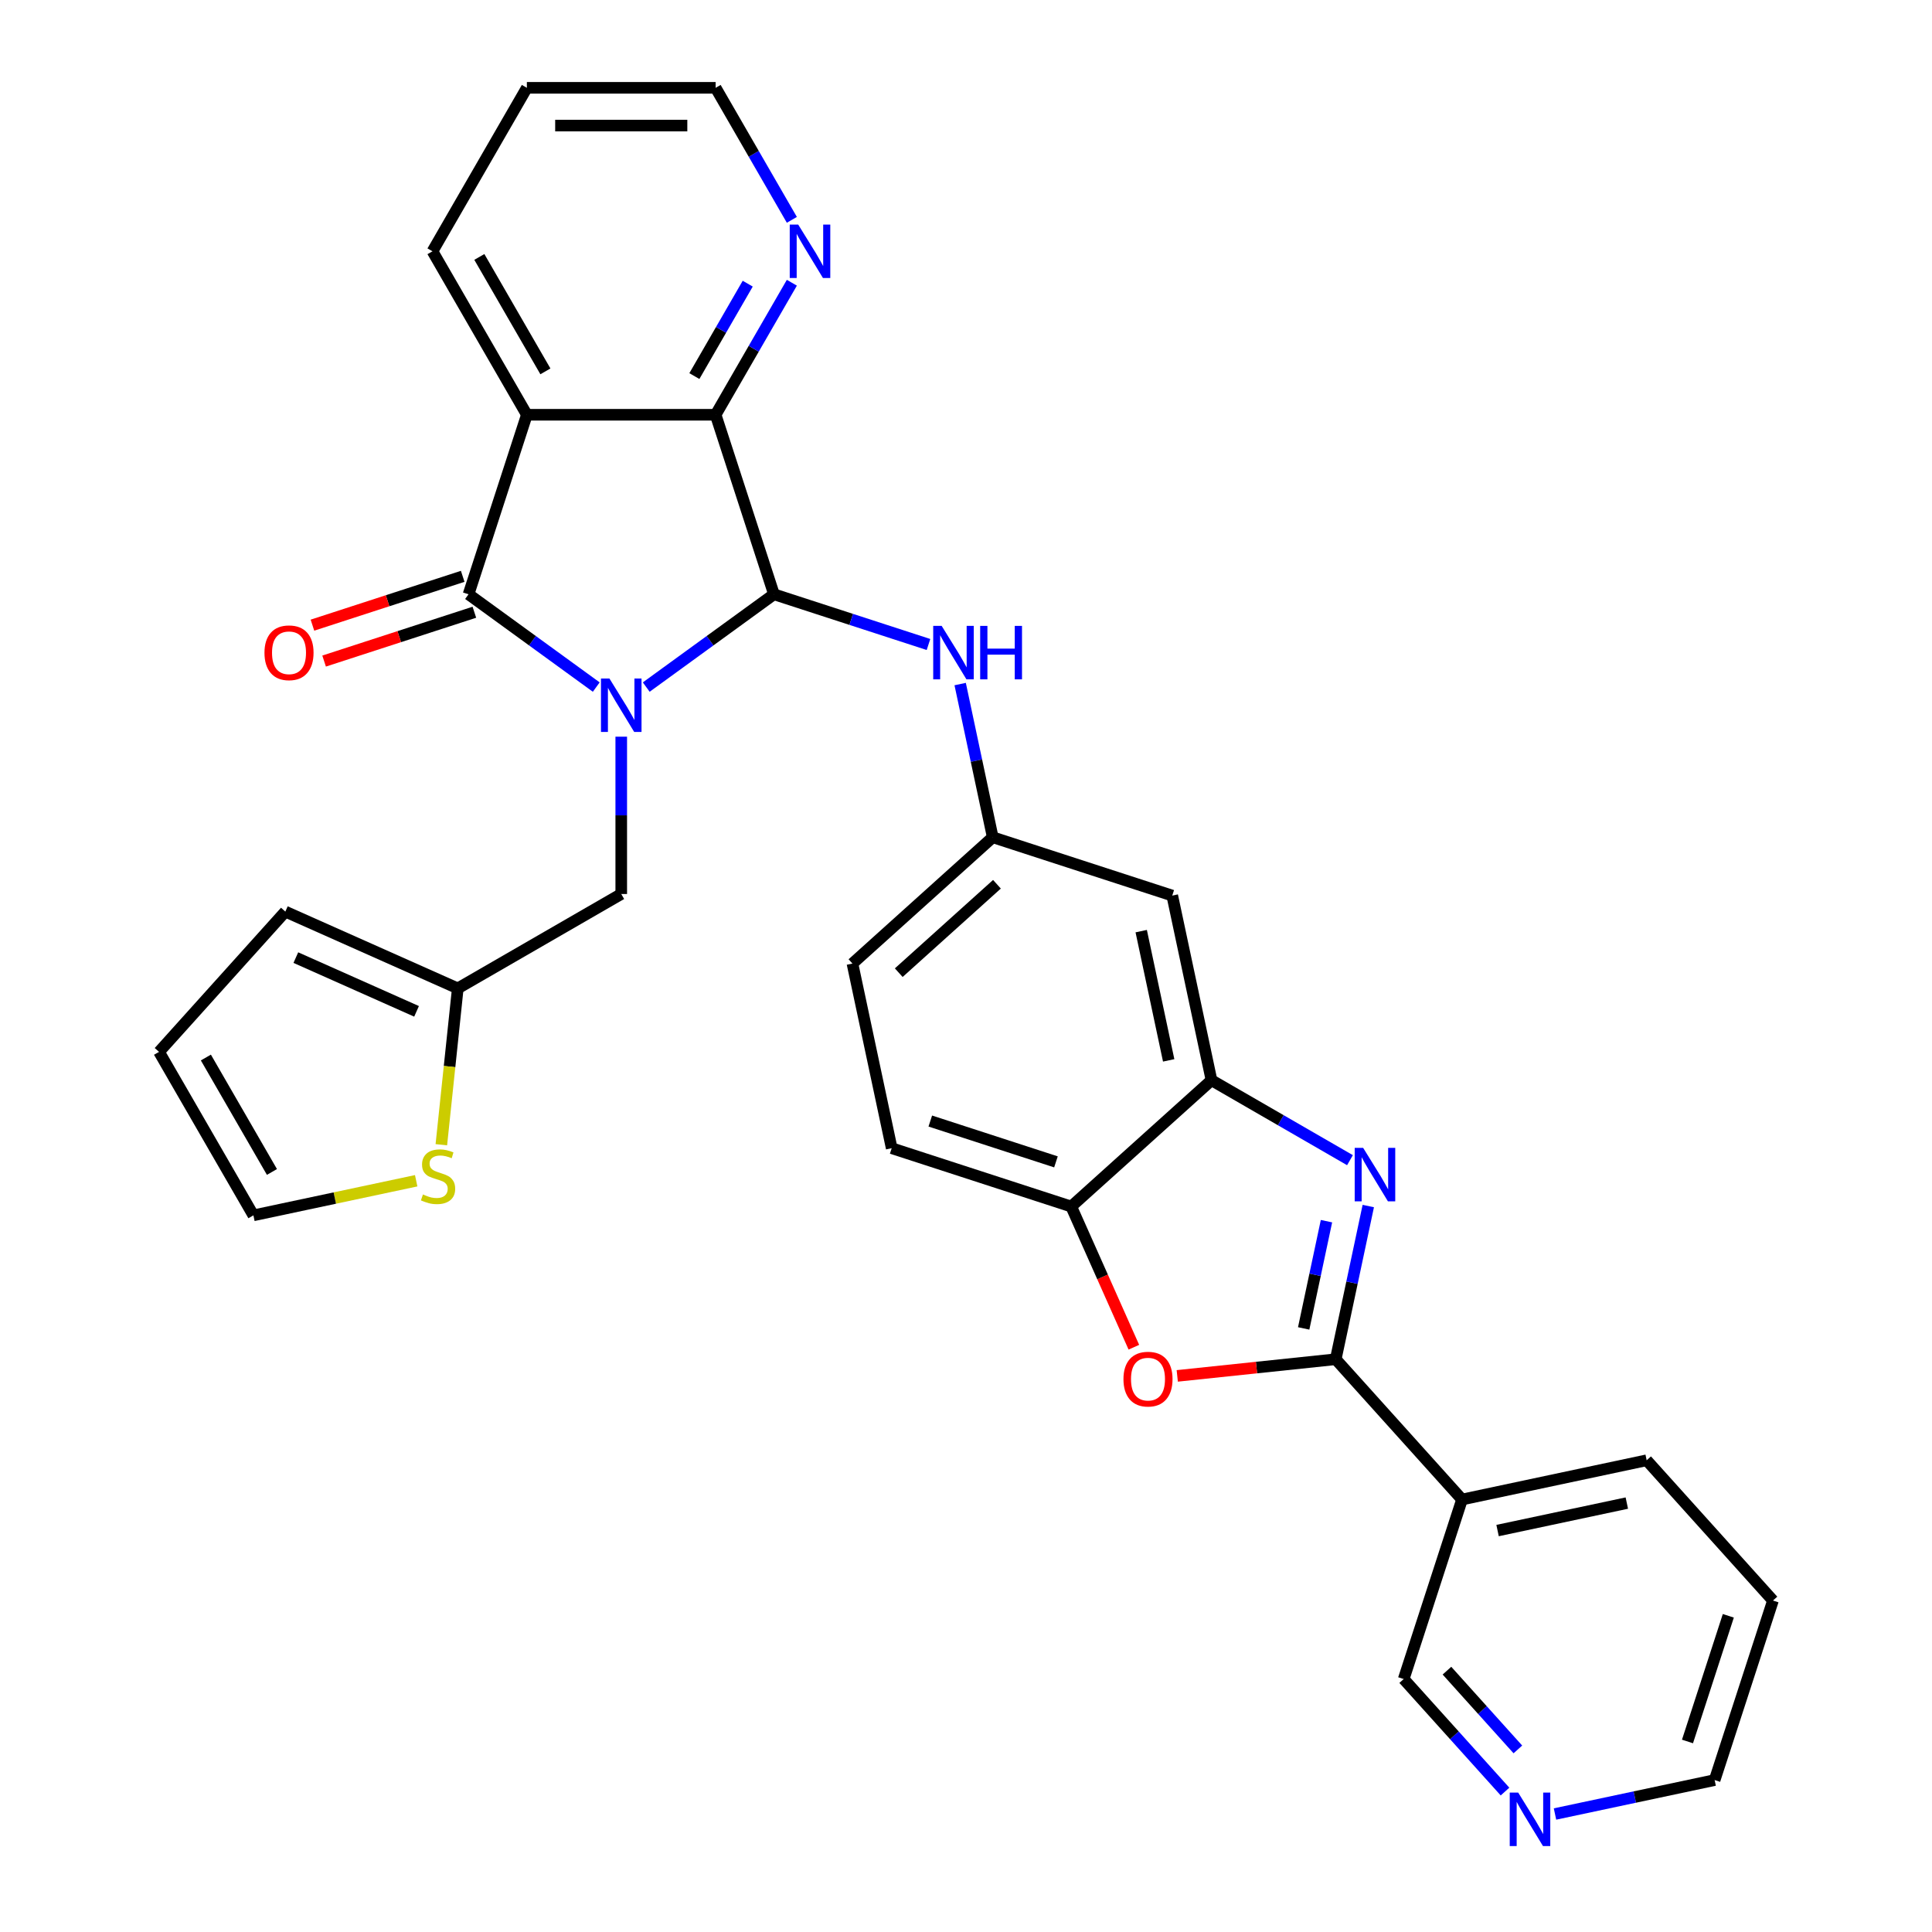 <?xml version='1.0' encoding='iso-8859-1'?>
<svg version='1.1' baseProfile='full'
              xmlns='http://www.w3.org/2000/svg'
                      xmlns:rdkit='http://www.rdkit.org/xml'
                      xmlns:xlink='http://www.w3.org/1999/xlink'
                  xml:space='preserve'
width='1000px' height='1000px' viewBox='0 0 1000 1000'>
<!-- END OF HEADER -->
<rect style='opacity:1.0;fill:#FFFFFF;stroke:none' width='1000' height='1000' x='0' y='0'> </rect>
<path class='bond-0' d='M 308.621,355.631 L 275.567,331.616' style='fill:none;fill-rule:evenodd;stroke:#0000FF;stroke-width:6px;stroke-linecap:butt;stroke-linejoin:miter;stroke-opacity:1' />
<path class='bond-0' d='M 275.567,331.616 L 242.514,307.602' style='fill:none;fill-rule:evenodd;stroke:#000000;stroke-width:6px;stroke-linecap:butt;stroke-linejoin:miter;stroke-opacity:1' />
<path class='bond-1' d='M 334.493,355.631 L 367.546,331.616' style='fill:none;fill-rule:evenodd;stroke:#0000FF;stroke-width:6px;stroke-linecap:butt;stroke-linejoin:miter;stroke-opacity:1' />
<path class='bond-1' d='M 367.546,331.616 L 400.6,307.602' style='fill:none;fill-rule:evenodd;stroke:#000000;stroke-width:6px;stroke-linecap:butt;stroke-linejoin:miter;stroke-opacity:1' />
<path class='bond-11' d='M 321.557,381.307 L 321.557,422.02' style='fill:none;fill-rule:evenodd;stroke:#0000FF;stroke-width:6px;stroke-linecap:butt;stroke-linejoin:miter;stroke-opacity:1' />
<path class='bond-11' d='M 321.557,422.02 L 321.557,462.733' style='fill:none;fill-rule:evenodd;stroke:#000000;stroke-width:6px;stroke-linecap:butt;stroke-linejoin:miter;stroke-opacity:1' />
<path class='bond-2' d='M 242.514,307.602 L 272.706,214.681' style='fill:none;fill-rule:evenodd;stroke:#000000;stroke-width:6px;stroke-linecap:butt;stroke-linejoin:miter;stroke-opacity:1' />
<path class='bond-16' d='M 239.495,298.309 L 200.606,310.945' style='fill:none;fill-rule:evenodd;stroke:#000000;stroke-width:6px;stroke-linecap:butt;stroke-linejoin:miter;stroke-opacity:1' />
<path class='bond-16' d='M 200.606,310.945 L 161.718,323.581' style='fill:none;fill-rule:evenodd;stroke:#FF0000;stroke-width:6px;stroke-linecap:butt;stroke-linejoin:miter;stroke-opacity:1' />
<path class='bond-16' d='M 245.533,316.894 L 206.644,329.529' style='fill:none;fill-rule:evenodd;stroke:#000000;stroke-width:6px;stroke-linecap:butt;stroke-linejoin:miter;stroke-opacity:1' />
<path class='bond-16' d='M 206.644,329.529 L 167.756,342.165' style='fill:none;fill-rule:evenodd;stroke:#FF0000;stroke-width:6px;stroke-linecap:butt;stroke-linejoin:miter;stroke-opacity:1' />
<path class='bond-5' d='M 400.6,307.602 L 370.408,214.681' style='fill:none;fill-rule:evenodd;stroke:#000000;stroke-width:6px;stroke-linecap:butt;stroke-linejoin:miter;stroke-opacity:1' />
<path class='bond-8' d='M 400.6,307.602 L 440.593,320.596' style='fill:none;fill-rule:evenodd;stroke:#000000;stroke-width:6px;stroke-linecap:butt;stroke-linejoin:miter;stroke-opacity:1' />
<path class='bond-8' d='M 440.593,320.596 L 480.585,333.59' style='fill:none;fill-rule:evenodd;stroke:#0000FF;stroke-width:6px;stroke-linecap:butt;stroke-linejoin:miter;stroke-opacity:1' />
<path class='bond-23' d='M 272.706,214.681 L 223.854,130.068' style='fill:none;fill-rule:evenodd;stroke:#000000;stroke-width:6px;stroke-linecap:butt;stroke-linejoin:miter;stroke-opacity:1' />
<path class='bond-23' d='M 282.3,192.218 L 248.104,132.989' style='fill:none;fill-rule:evenodd;stroke:#000000;stroke-width:6px;stroke-linecap:butt;stroke-linejoin:miter;stroke-opacity:1' />
<path class='bond-31' d='M 272.706,214.681 L 370.408,214.681' style='fill:none;fill-rule:evenodd;stroke:#000000;stroke-width:6px;stroke-linecap:butt;stroke-linejoin:miter;stroke-opacity:1' />
<path class='bond-3' d='M 691.368,703.54 L 699.795,663.895' style='fill:none;fill-rule:evenodd;stroke:#000000;stroke-width:6px;stroke-linecap:butt;stroke-linejoin:miter;stroke-opacity:1' />
<path class='bond-3' d='M 699.795,663.895 L 708.222,624.249' style='fill:none;fill-rule:evenodd;stroke:#0000FF;stroke-width:6px;stroke-linecap:butt;stroke-linejoin:miter;stroke-opacity:1' />
<path class='bond-3' d='M 674.783,687.584 L 680.682,659.832' style='fill:none;fill-rule:evenodd;stroke:#000000;stroke-width:6px;stroke-linecap:butt;stroke-linejoin:miter;stroke-opacity:1' />
<path class='bond-3' d='M 680.682,659.832 L 686.581,632.08' style='fill:none;fill-rule:evenodd;stroke:#0000FF;stroke-width:6px;stroke-linecap:butt;stroke-linejoin:miter;stroke-opacity:1' />
<path class='bond-10' d='M 691.368,703.54 L 756.744,776.147' style='fill:none;fill-rule:evenodd;stroke:#000000;stroke-width:6px;stroke-linecap:butt;stroke-linejoin:miter;stroke-opacity:1' />
<path class='bond-35' d='M 691.368,703.54 L 650.357,707.85' style='fill:none;fill-rule:evenodd;stroke:#000000;stroke-width:6px;stroke-linecap:butt;stroke-linejoin:miter;stroke-opacity:1' />
<path class='bond-35' d='M 650.357,707.85 L 609.345,712.161' style='fill:none;fill-rule:evenodd;stroke:#FF0000;stroke-width:6px;stroke-linecap:butt;stroke-linejoin:miter;stroke-opacity:1' />
<path class='bond-4' d='M 698.746,600.504 L 662.908,579.812' style='fill:none;fill-rule:evenodd;stroke:#0000FF;stroke-width:6px;stroke-linecap:butt;stroke-linejoin:miter;stroke-opacity:1' />
<path class='bond-4' d='M 662.908,579.812 L 627.069,559.121' style='fill:none;fill-rule:evenodd;stroke:#000000;stroke-width:6px;stroke-linecap:butt;stroke-linejoin:miter;stroke-opacity:1' />
<path class='bond-14' d='M 370.408,214.681 L 390.135,180.513' style='fill:none;fill-rule:evenodd;stroke:#000000;stroke-width:6px;stroke-linecap:butt;stroke-linejoin:miter;stroke-opacity:1' />
<path class='bond-14' d='M 390.135,180.513 L 409.862,146.345' style='fill:none;fill-rule:evenodd;stroke:#0000FF;stroke-width:6px;stroke-linecap:butt;stroke-linejoin:miter;stroke-opacity:1' />
<path class='bond-14' d='M 359.404,194.66 L 373.213,170.743' style='fill:none;fill-rule:evenodd;stroke:#000000;stroke-width:6px;stroke-linecap:butt;stroke-linejoin:miter;stroke-opacity:1' />
<path class='bond-14' d='M 373.213,170.743 L 387.021,146.825' style='fill:none;fill-rule:evenodd;stroke:#0000FF;stroke-width:6px;stroke-linecap:butt;stroke-linejoin:miter;stroke-opacity:1' />
<path class='bond-6' d='M 586.884,697.319 L 570.673,660.908' style='fill:none;fill-rule:evenodd;stroke:#FF0000;stroke-width:6px;stroke-linecap:butt;stroke-linejoin:miter;stroke-opacity:1' />
<path class='bond-6' d='M 570.673,660.908 L 554.462,624.497' style='fill:none;fill-rule:evenodd;stroke:#000000;stroke-width:6px;stroke-linecap:butt;stroke-linejoin:miter;stroke-opacity:1' />
<path class='bond-7' d='M 627.069,559.121 L 606.755,463.553' style='fill:none;fill-rule:evenodd;stroke:#000000;stroke-width:6px;stroke-linecap:butt;stroke-linejoin:miter;stroke-opacity:1' />
<path class='bond-7' d='M 604.908,548.848 L 590.689,481.951' style='fill:none;fill-rule:evenodd;stroke:#000000;stroke-width:6px;stroke-linecap:butt;stroke-linejoin:miter;stroke-opacity:1' />
<path class='bond-34' d='M 627.069,559.121 L 554.462,624.497' style='fill:none;fill-rule:evenodd;stroke:#000000;stroke-width:6px;stroke-linecap:butt;stroke-linejoin:miter;stroke-opacity:1' />
<path class='bond-17' d='M 496.981,354.071 L 505.408,393.716' style='fill:none;fill-rule:evenodd;stroke:#0000FF;stroke-width:6px;stroke-linecap:butt;stroke-linejoin:miter;stroke-opacity:1' />
<path class='bond-17' d='M 505.408,393.716 L 513.835,433.361' style='fill:none;fill-rule:evenodd;stroke:#000000;stroke-width:6px;stroke-linecap:butt;stroke-linejoin:miter;stroke-opacity:1' />
<path class='bond-9' d='M 554.462,624.497 L 461.541,594.305' style='fill:none;fill-rule:evenodd;stroke:#000000;stroke-width:6px;stroke-linecap:butt;stroke-linejoin:miter;stroke-opacity:1' />
<path class='bond-9' d='M 546.562,601.384 L 481.517,580.249' style='fill:none;fill-rule:evenodd;stroke:#000000;stroke-width:6px;stroke-linecap:butt;stroke-linejoin:miter;stroke-opacity:1' />
<path class='bond-25' d='M 756.744,776.147 L 726.553,869.068' style='fill:none;fill-rule:evenodd;stroke:#000000;stroke-width:6px;stroke-linecap:butt;stroke-linejoin:miter;stroke-opacity:1' />
<path class='bond-26' d='M 756.744,776.147 L 852.312,755.834' style='fill:none;fill-rule:evenodd;stroke:#000000;stroke-width:6px;stroke-linecap:butt;stroke-linejoin:miter;stroke-opacity:1' />
<path class='bond-26' d='M 775.142,792.214 L 842.04,777.994' style='fill:none;fill-rule:evenodd;stroke:#000000;stroke-width:6px;stroke-linecap:butt;stroke-linejoin:miter;stroke-opacity:1' />
<path class='bond-13' d='M 321.557,462.733 L 236.944,511.584' style='fill:none;fill-rule:evenodd;stroke:#000000;stroke-width:6px;stroke-linecap:butt;stroke-linejoin:miter;stroke-opacity:1' />
<path class='bond-12' d='M 606.755,463.553 L 513.835,433.361' style='fill:none;fill-rule:evenodd;stroke:#000000;stroke-width:6px;stroke-linecap:butt;stroke-linejoin:miter;stroke-opacity:1' />
<path class='bond-15' d='M 236.944,511.584 L 232.691,552.049' style='fill:none;fill-rule:evenodd;stroke:#000000;stroke-width:6px;stroke-linecap:butt;stroke-linejoin:miter;stroke-opacity:1' />
<path class='bond-15' d='M 232.691,552.049 L 228.438,592.513' style='fill:none;fill-rule:evenodd;stroke:#CCCC00;stroke-width:6px;stroke-linecap:butt;stroke-linejoin:miter;stroke-opacity:1' />
<path class='bond-19' d='M 236.944,511.584 L 147.688,471.845' style='fill:none;fill-rule:evenodd;stroke:#000000;stroke-width:6px;stroke-linecap:butt;stroke-linejoin:miter;stroke-opacity:1' />
<path class='bond-19' d='M 215.608,523.474 L 153.128,495.657' style='fill:none;fill-rule:evenodd;stroke:#000000;stroke-width:6px;stroke-linecap:butt;stroke-linejoin:miter;stroke-opacity:1' />
<path class='bond-27' d='M 409.862,113.79 L 390.135,79.622' style='fill:none;fill-rule:evenodd;stroke:#0000FF;stroke-width:6px;stroke-linecap:butt;stroke-linejoin:miter;stroke-opacity:1' />
<path class='bond-27' d='M 390.135,79.622 L 370.408,45.455' style='fill:none;fill-rule:evenodd;stroke:#000000;stroke-width:6px;stroke-linecap:butt;stroke-linejoin:miter;stroke-opacity:1' />
<path class='bond-18' d='M 215.417,611.156 L 173.29,620.111' style='fill:none;fill-rule:evenodd;stroke:#CCCC00;stroke-width:6px;stroke-linecap:butt;stroke-linejoin:miter;stroke-opacity:1' />
<path class='bond-18' d='M 173.29,620.111 L 131.163,629.065' style='fill:none;fill-rule:evenodd;stroke:#000000;stroke-width:6px;stroke-linecap:butt;stroke-linejoin:miter;stroke-opacity:1' />
<path class='bond-24' d='M 513.835,433.361 L 441.227,498.737' style='fill:none;fill-rule:evenodd;stroke:#000000;stroke-width:6px;stroke-linecap:butt;stroke-linejoin:miter;stroke-opacity:1' />
<path class='bond-24' d='M 516.019,457.689 L 465.193,503.452' style='fill:none;fill-rule:evenodd;stroke:#000000;stroke-width:6px;stroke-linecap:butt;stroke-linejoin:miter;stroke-opacity:1' />
<path class='bond-32' d='M 131.163,629.065 L 82.312,544.452' style='fill:none;fill-rule:evenodd;stroke:#000000;stroke-width:6px;stroke-linecap:butt;stroke-linejoin:miter;stroke-opacity:1' />
<path class='bond-32' d='M 140.758,606.603 L 106.562,547.374' style='fill:none;fill-rule:evenodd;stroke:#000000;stroke-width:6px;stroke-linecap:butt;stroke-linejoin:miter;stroke-opacity:1' />
<path class='bond-21' d='M 147.688,471.845 L 82.312,544.452' style='fill:none;fill-rule:evenodd;stroke:#000000;stroke-width:6px;stroke-linecap:butt;stroke-linejoin:miter;stroke-opacity:1' />
<path class='bond-20' d='M 778.993,927.309 L 752.773,898.188' style='fill:none;fill-rule:evenodd;stroke:#0000FF;stroke-width:6px;stroke-linecap:butt;stroke-linejoin:miter;stroke-opacity:1' />
<path class='bond-20' d='M 752.773,898.188 L 726.553,869.068' style='fill:none;fill-rule:evenodd;stroke:#000000;stroke-width:6px;stroke-linecap:butt;stroke-linejoin:miter;stroke-opacity:1' />
<path class='bond-20' d='M 785.648,905.497 L 767.294,885.113' style='fill:none;fill-rule:evenodd;stroke:#0000FF;stroke-width:6px;stroke-linecap:butt;stroke-linejoin:miter;stroke-opacity:1' />
<path class='bond-20' d='M 767.294,885.113 L 748.94,864.729' style='fill:none;fill-rule:evenodd;stroke:#000000;stroke-width:6px;stroke-linecap:butt;stroke-linejoin:miter;stroke-opacity:1' />
<path class='bond-36' d='M 804.864,938.926 L 846.18,930.144' style='fill:none;fill-rule:evenodd;stroke:#0000FF;stroke-width:6px;stroke-linecap:butt;stroke-linejoin:miter;stroke-opacity:1' />
<path class='bond-36' d='M 846.18,930.144 L 887.496,921.362' style='fill:none;fill-rule:evenodd;stroke:#000000;stroke-width:6px;stroke-linecap:butt;stroke-linejoin:miter;stroke-opacity:1' />
<path class='bond-22' d='M 461.541,594.305 L 441.227,498.737' style='fill:none;fill-rule:evenodd;stroke:#000000;stroke-width:6px;stroke-linecap:butt;stroke-linejoin:miter;stroke-opacity:1' />
<path class='bond-29' d='M 223.854,130.068 L 272.706,45.455' style='fill:none;fill-rule:evenodd;stroke:#000000;stroke-width:6px;stroke-linecap:butt;stroke-linejoin:miter;stroke-opacity:1' />
<path class='bond-30' d='M 852.312,755.834 L 917.688,828.441' style='fill:none;fill-rule:evenodd;stroke:#000000;stroke-width:6px;stroke-linecap:butt;stroke-linejoin:miter;stroke-opacity:1' />
<path class='bond-33' d='M 370.408,45.455 L 272.706,45.455' style='fill:none;fill-rule:evenodd;stroke:#000000;stroke-width:6px;stroke-linecap:butt;stroke-linejoin:miter;stroke-opacity:1' />
<path class='bond-33' d='M 355.753,64.995 L 287.361,64.995' style='fill:none;fill-rule:evenodd;stroke:#000000;stroke-width:6px;stroke-linecap:butt;stroke-linejoin:miter;stroke-opacity:1' />
<path class='bond-28' d='M 887.496,921.362 L 917.688,828.441' style='fill:none;fill-rule:evenodd;stroke:#000000;stroke-width:6px;stroke-linecap:butt;stroke-linejoin:miter;stroke-opacity:1' />
<path class='bond-28' d='M 873.441,901.385 L 894.575,836.341' style='fill:none;fill-rule:evenodd;stroke:#000000;stroke-width:6px;stroke-linecap:butt;stroke-linejoin:miter;stroke-opacity:1' />
<path  class='atom-0' d='M 315.441 351.195
L 324.508 365.851
Q 325.406 367.297, 326.852 369.915
Q 328.298 372.533, 328.377 372.69
L 328.377 351.195
L 332.05 351.195
L 332.05 378.865
L 328.259 378.865
L 318.528 362.841
Q 317.395 360.965, 316.183 358.816
Q 315.011 356.666, 314.659 356.002
L 314.659 378.865
L 311.064 378.865
L 311.064 351.195
L 315.441 351.195
' fill='#0000FF'/>
<path  class='atom-5' d='M 705.566 594.137
L 714.633 608.793
Q 715.531 610.239, 716.977 612.857
Q 718.423 615.476, 718.502 615.632
L 718.502 594.137
L 722.175 594.137
L 722.175 621.807
L 718.384 621.807
L 708.653 605.784
Q 707.52 603.908, 706.308 601.758
Q 705.136 599.609, 704.784 598.944
L 704.784 621.807
L 701.189 621.807
L 701.189 594.137
L 705.566 594.137
' fill='#0000FF'/>
<path  class='atom-7' d='M 581.5 713.831
Q 581.5 707.187, 584.782 703.474
Q 588.065 699.761, 594.201 699.761
Q 600.337 699.761, 603.619 703.474
Q 606.902 707.187, 606.902 713.831
Q 606.902 720.553, 603.58 724.383
Q 600.258 728.173, 594.201 728.173
Q 588.104 728.173, 584.782 724.383
Q 581.5 720.592, 581.5 713.831
M 594.201 725.047
Q 598.422 725.047, 600.688 722.233
Q 602.994 719.38, 602.994 713.831
Q 602.994 708.398, 600.688 705.663
Q 598.422 702.888, 594.201 702.888
Q 589.98 702.888, 587.674 705.624
Q 585.408 708.359, 585.408 713.831
Q 585.408 719.419, 587.674 722.233
Q 589.98 725.047, 594.201 725.047
' fill='#FF0000'/>
<path  class='atom-9' d='M 487.405 323.959
L 496.472 338.614
Q 497.37 340.06, 498.816 342.679
Q 500.262 345.297, 500.341 345.453
L 500.341 323.959
L 504.014 323.959
L 504.014 351.628
L 500.223 351.628
L 490.492 335.605
Q 489.359 333.729, 488.147 331.579
Q 486.975 329.43, 486.623 328.766
L 486.623 351.628
L 483.028 351.628
L 483.028 323.959
L 487.405 323.959
' fill='#0000FF'/>
<path  class='atom-9' d='M 507.336 323.959
L 511.088 323.959
L 511.088 335.722
L 525.235 335.722
L 525.235 323.959
L 528.987 323.959
L 528.987 351.628
L 525.235 351.628
L 525.235 338.849
L 511.088 338.849
L 511.088 351.628
L 507.336 351.628
L 507.336 323.959
' fill='#0000FF'/>
<path  class='atom-15' d='M 413.143 116.233
L 422.21 130.888
Q 423.109 132.334, 424.555 134.953
Q 426.001 137.571, 426.079 137.728
L 426.079 116.233
L 429.753 116.233
L 429.753 143.902
L 425.962 143.902
L 416.231 127.879
Q 415.098 126.003, 413.886 123.854
Q 412.714 121.704, 412.362 121.04
L 412.362 143.902
L 408.766 143.902
L 408.766 116.233
L 413.143 116.233
' fill='#0000FF'/>
<path  class='atom-16' d='M 218.915 618.248
Q 219.228 618.365, 220.517 618.913
Q 221.807 619.46, 223.214 619.811
Q 224.66 620.124, 226.067 620.124
Q 228.685 620.124, 230.209 618.874
Q 231.733 617.584, 231.733 615.356
Q 231.733 613.832, 230.952 612.894
Q 230.209 611.956, 229.037 611.448
Q 227.864 610.94, 225.91 610.354
Q 223.448 609.611, 221.963 608.908
Q 220.517 608.204, 219.462 606.719
Q 218.446 605.234, 218.446 602.733
Q 218.446 599.255, 220.791 597.105
Q 223.175 594.956, 227.864 594.956
Q 231.069 594.956, 234.704 596.48
L 233.805 599.489
Q 230.483 598.121, 227.982 598.121
Q 225.285 598.121, 223.8 599.255
Q 222.315 600.349, 222.354 602.264
Q 222.354 603.749, 223.097 604.648
Q 223.878 605.547, 224.972 606.055
Q 226.106 606.563, 227.982 607.149
Q 230.483 607.931, 231.968 608.712
Q 233.453 609.494, 234.508 611.096
Q 235.603 612.66, 235.603 615.356
Q 235.603 619.186, 233.023 621.257
Q 230.483 623.29, 226.223 623.29
Q 223.761 623.29, 221.885 622.743
Q 220.048 622.235, 217.86 621.336
L 218.915 618.248
' fill='#CCCC00'/>
<path  class='atom-17' d='M 136.891 337.872
Q 136.891 331.228, 140.174 327.515
Q 143.457 323.802, 149.593 323.802
Q 155.729 323.802, 159.011 327.515
Q 162.294 331.228, 162.294 337.872
Q 162.294 344.594, 158.972 348.423
Q 155.65 352.214, 149.593 352.214
Q 143.496 352.214, 140.174 348.423
Q 136.891 344.633, 136.891 337.872
M 149.593 349.088
Q 153.814 349.088, 156.08 346.274
Q 158.386 343.421, 158.386 337.872
Q 158.386 332.439, 156.08 329.704
Q 153.814 326.929, 149.593 326.929
Q 145.372 326.929, 143.066 329.665
Q 140.8 332.4, 140.8 337.872
Q 140.8 343.46, 143.066 346.274
Q 145.372 349.088, 149.593 349.088
' fill='#FF0000'/>
<path  class='atom-21' d='M 785.812 927.841
L 794.879 942.496
Q 795.778 943.942, 797.224 946.56
Q 798.67 949.179, 798.748 949.335
L 798.748 927.841
L 802.422 927.841
L 802.422 955.51
L 798.631 955.51
L 788.9 939.487
Q 787.766 937.611, 786.555 935.461
Q 785.382 933.312, 785.031 932.648
L 785.031 955.51
L 781.435 955.51
L 781.435 927.841
L 785.812 927.841
' fill='#0000FF'/>
</svg>
